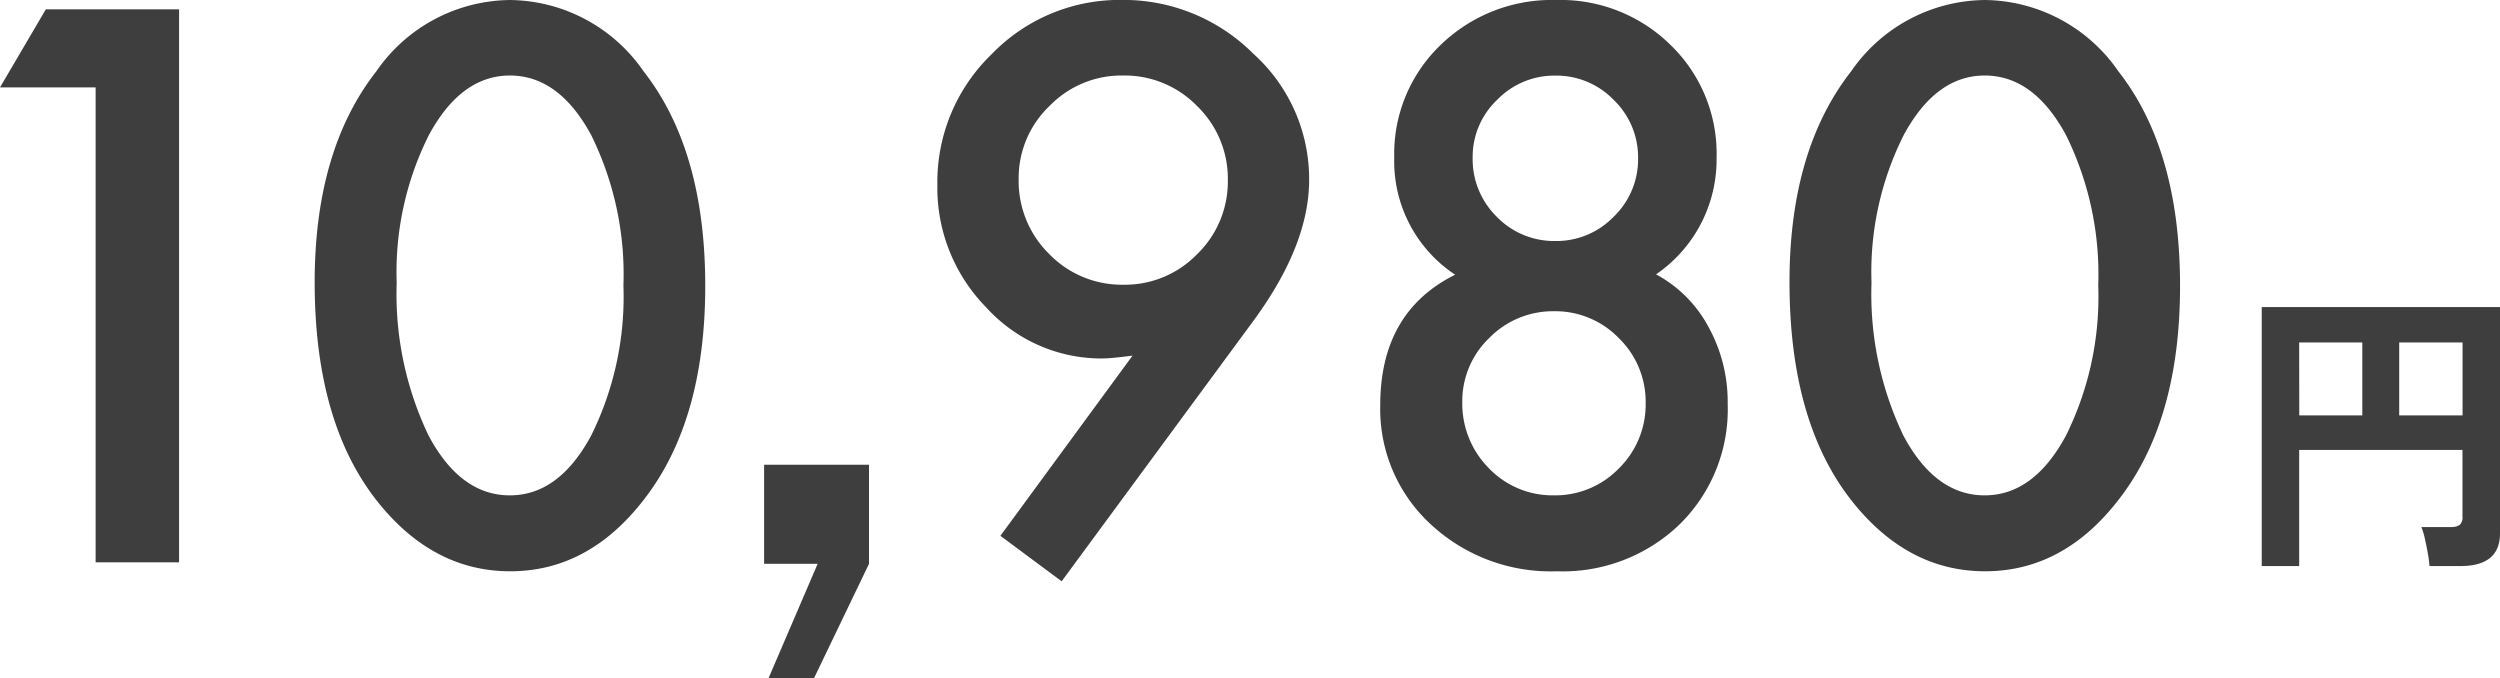<svg xmlns="http://www.w3.org/2000/svg" width="149.958" height="40.683" viewBox="0 0 149.958 40.683">
  <g id="グループ_61177" data-name="グループ 61177" transform="translate(-177.188 -5626.27)">
    <g id="グループ_61179" data-name="グループ 61179">
      <path id="パス_63301" data-name="パス 63301" d="M1.854,1.224V-14.31H16.146V-.738q0,1.962-2.376,1.962H11.916a6.875,6.875,0,0,0-.1-.765q-.081-.459-.18-.891a4.152,4.152,0,0,0-.207-.684h1.746a.938.938,0,0,0,.549-.126.6.6,0,0,0,.171-.5v-4H4.1V1.224ZM10.1-7.812h3.8v-4.374H10.1Zm-5.994,0h3.78v-4.374H4.1Z" transform="translate(311 5659)" fill="#3e3e3e"/>
      <path id="パス_63305" data-name="パス 63305" d="M11.924-28.488H6.188l2.75-4.684H16.93V0H11.924ZM25.063-16.8q0-7.928,3.7-12.654a9.851,9.851,0,0,1,8.014-4.275,9.851,9.851,0,0,1,8.014,4.275q3.7,4.727,3.7,12.869,0,8.121-3.7,12.848Q41.477.537,36.793.537T28.758-3.738Q25.063-8.465,25.063-16.8Zm4.92.021a19.656,19.656,0,0,0,1.912,9.174q1.912,3.588,4.877,3.588,2.943,0,4.877-3.588a18.744,18.744,0,0,0,1.934-9,18.874,18.874,0,0,0-1.934-9.023Q39.715-29.2,36.772-29.2q-2.922,0-4.855,3.566A18.313,18.313,0,0,0,29.983-16.779ZM58.314-5.852H52.022V.088h3.212L52.286,6.952h2.728l3.3-6.864ZM69.869,1.139,66.195-1.59,74.123-12.4q-.645.086-1.1.129t-.73.043A9.325,9.325,0,0,1,65.336-15.3a10.242,10.242,0,0,1-2.922-7.348,10.658,10.658,0,0,1,3.244-7.82,10.669,10.669,0,0,1,7.82-3.266,11,11,0,0,1,7.885,3.223,10.119,10.119,0,0,1,3.352,7.563q0,3.867-3.266,8.357ZM67.291-23.01A6.129,6.129,0,0,0,69.117-18.5a6.063,6.063,0,0,0,4.447,1.848,6.027,6.027,0,0,0,4.426-1.826,6.063,6.063,0,0,0,1.848-4.447,6.063,6.063,0,0,0-1.848-4.447A6.052,6.052,0,0,0,73.543-29.2a6,6,0,0,0-4.4,1.826A5.965,5.965,0,0,0,67.291-23.01Zm26.18,5.758a8.154,8.154,0,0,1-3.652-7.025,9.046,9.046,0,0,1,2.771-6.746,9.579,9.579,0,0,1,6.939-2.707,9.406,9.406,0,0,1,6.875,2.707,9.063,9.063,0,0,1,2.75,6.768,8.341,8.341,0,0,1-3.631,6.982,7.693,7.693,0,0,1,3.137,3.137A9.3,9.3,0,0,1,109.82-9.5a9.657,9.657,0,0,1-2.879,7.219A10.1,10.1,0,0,1,99.572.537,10.571,10.571,0,0,1,91.988-2.3,9.389,9.389,0,0,1,88.98-9.432Q88.98-15.018,93.471-17.252ZM94.523-24.3a4.843,4.843,0,0,0,1.439,3.566,4.8,4.8,0,0,0,3.523,1.461,4.777,4.777,0,0,0,3.5-1.461,4.777,4.777,0,0,0,1.461-3.5,4.777,4.777,0,0,0-1.461-3.5,4.777,4.777,0,0,0-3.5-1.461,4.777,4.777,0,0,0-3.5,1.461A4.7,4.7,0,0,0,94.523-24.3ZM93.9-9.6A5.506,5.506,0,0,0,95.49-5.65,5.289,5.289,0,0,0,99.4-4.018a5.3,5.3,0,0,0,3.889-1.611,5.37,5.37,0,0,0,1.611-3.91,5.324,5.324,0,0,0-1.611-3.91A5.3,5.3,0,0,0,99.4-15.061a5.345,5.345,0,0,0-3.889,1.611A5.249,5.249,0,0,0,93.9-9.6Zm19.627-7.2q0-7.928,3.7-12.654a9.851,9.851,0,0,1,8.014-4.275,9.851,9.851,0,0,1,8.014,4.275q3.7,4.727,3.7,12.869,0,8.121-3.7,12.848Q129.942.537,125.258.537t-8.035-4.275Q113.528-8.465,113.528-16.8Zm4.92.021a19.656,19.656,0,0,0,1.912,9.174q1.912,3.588,4.877,3.588,2.943,0,4.877-3.588a18.744,18.744,0,0,0,1.934-9,18.874,18.874,0,0,0-1.934-9.023Q128.18-29.2,125.237-29.2q-2.922,0-4.855,3.566A18.313,18.313,0,0,0,118.447-16.779Z" transform="translate(171 5660)" fill="#3e3e3e"/>
    </g>
  </g>
</svg>
